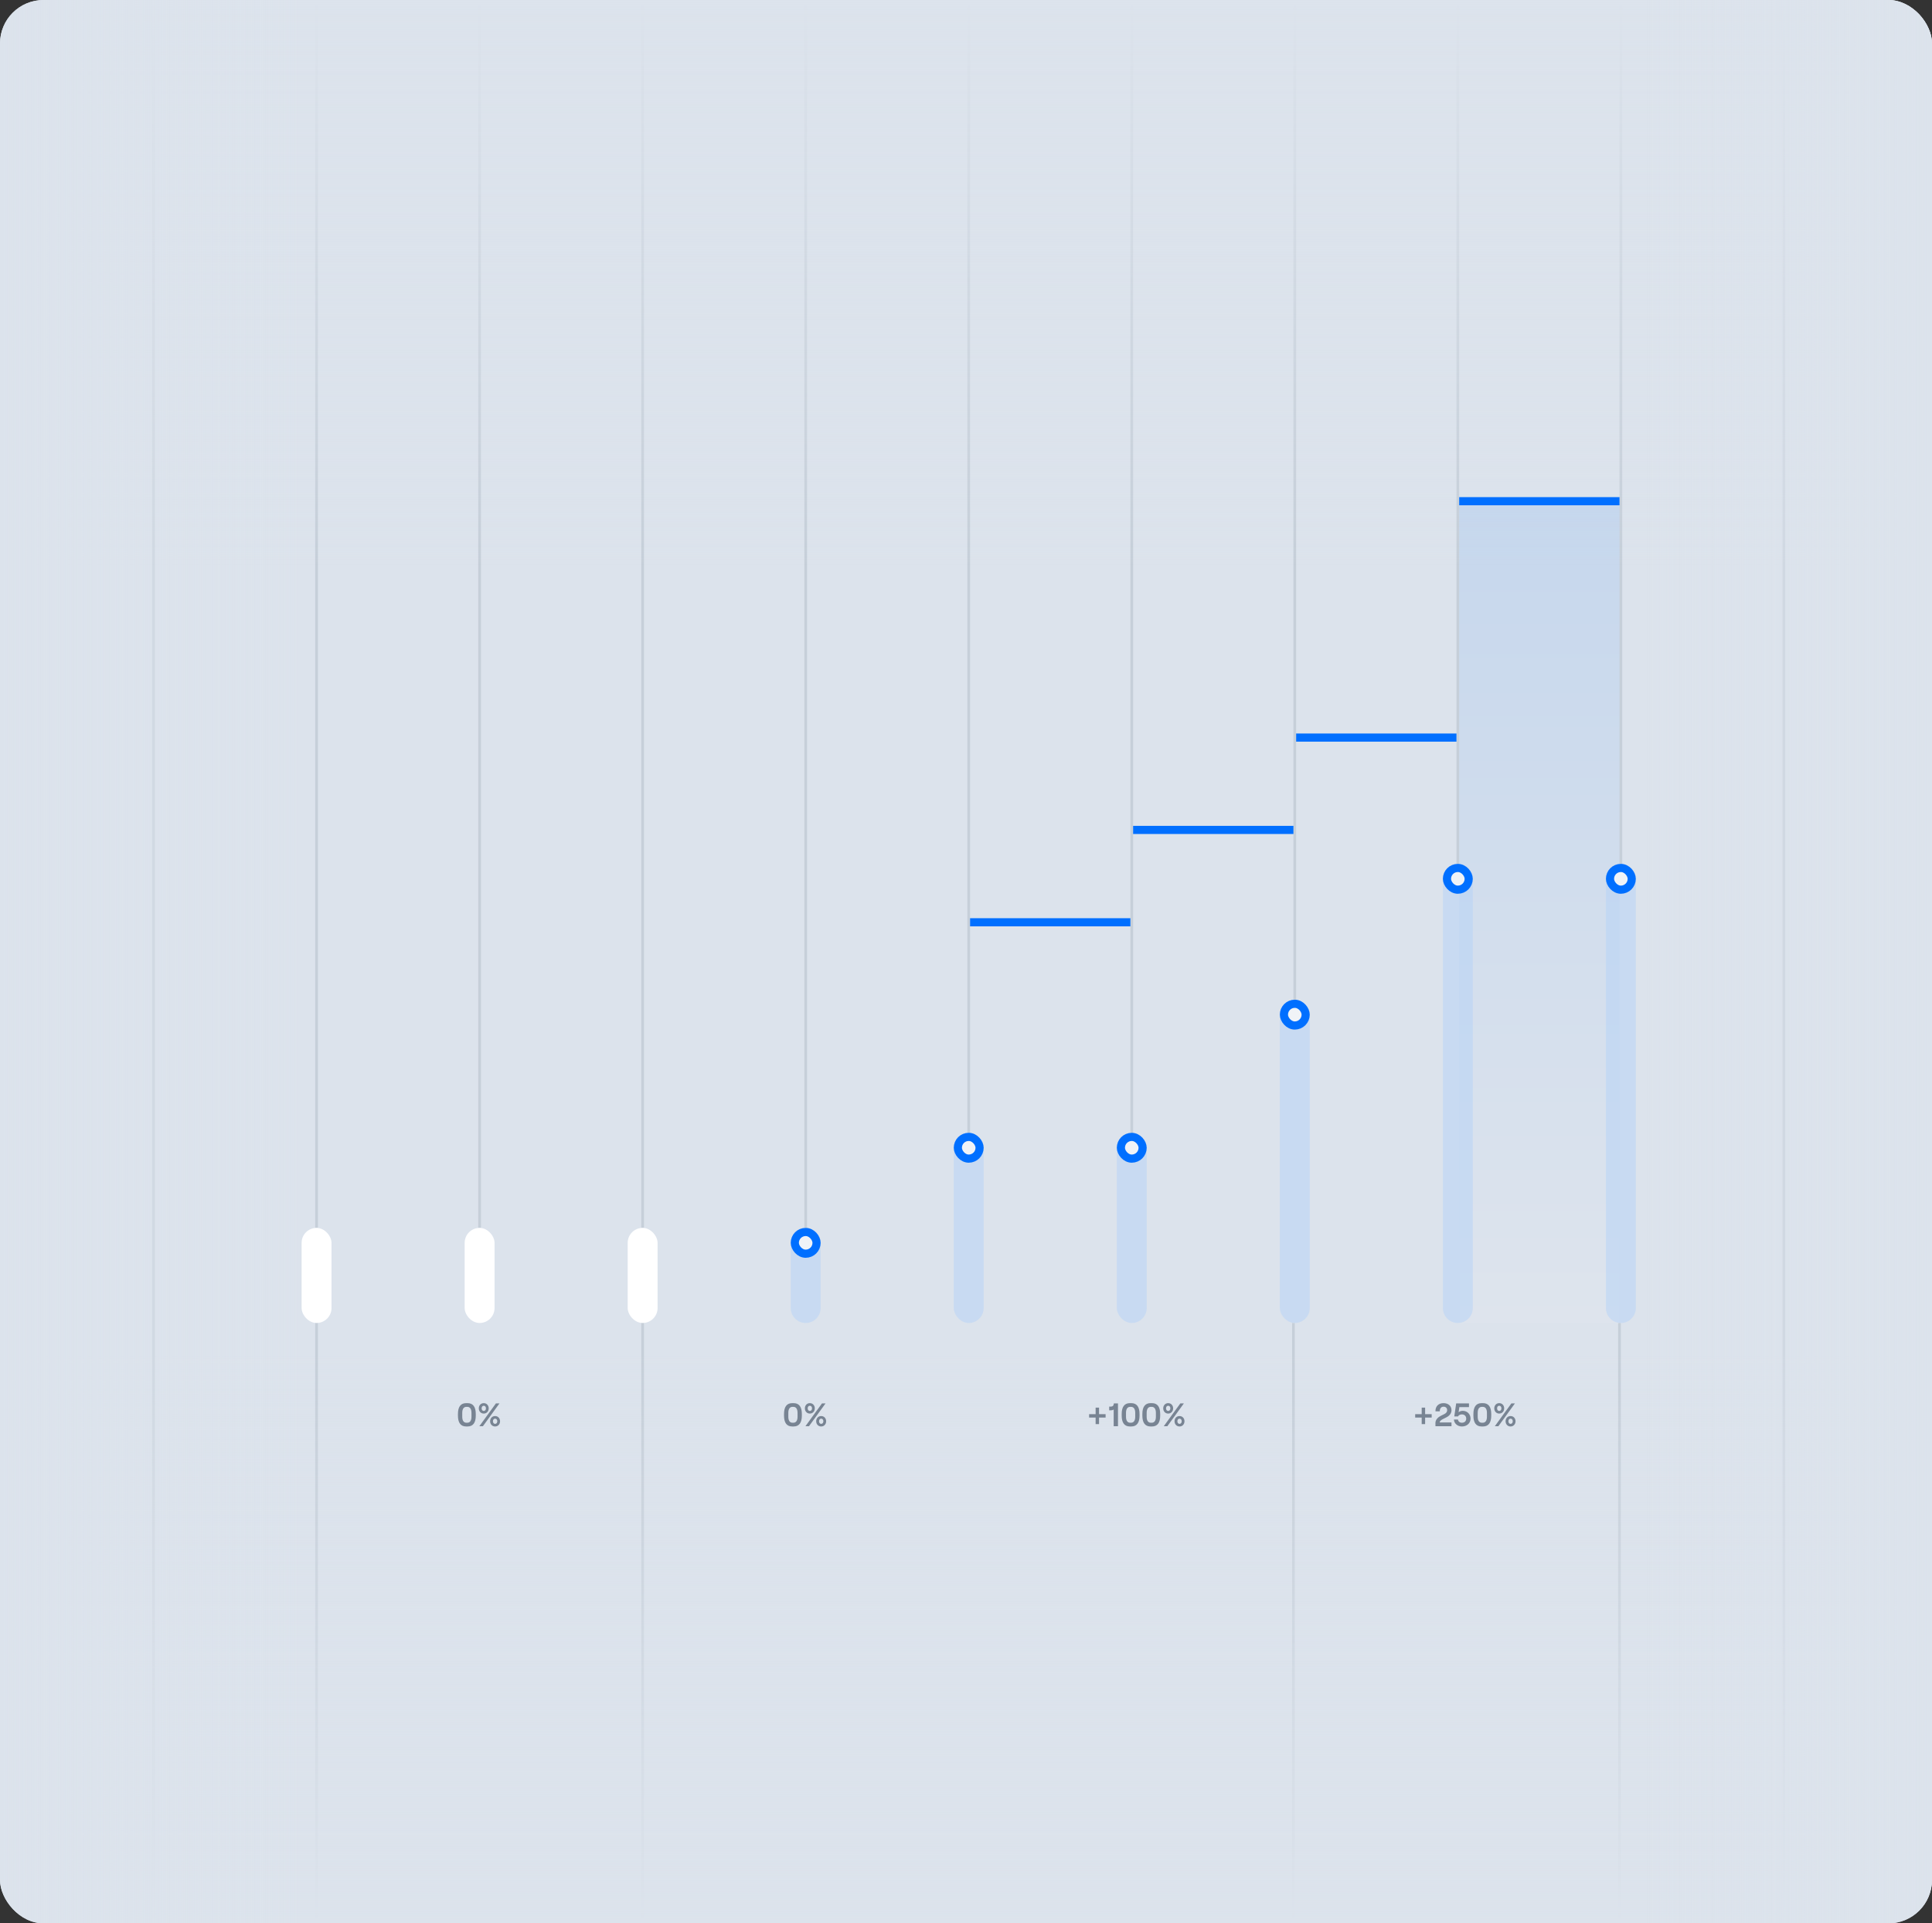 <svg width="711" height="708" viewBox="0 0 711 708" fill="none" xmlns="http://www.w3.org/2000/svg">
<rect x="0" y="0" width="711" height="708" fill="#333333" stroke="none"/>
<g clip-path="url(#clip0_5735_10573)">
<rect width="711" height="708" rx="16" fill="#DCE3EC"/>
<g clip-path="url(#clip1_5735_10573)">
<line opacity="0.1" x1="596.5" y1="487" x2="596.5" y2="677" stroke="#001530"/>
<rect x="56" y="-45" width="600" height="799" rx="16" fill="#DCE3EC"/>
<line opacity="0.1" x1="56.5" y1="-49" x2="56.5" y2="751" stroke="#001530"/>
<line opacity="0.1" x1="116.5" y1="-49" x2="116.5" y2="452" stroke="#001530"/>
<line opacity="0.1" x1="176.5" y1="-49" x2="176.5" y2="452" stroke="#001530"/>
<line opacity="0.1" x1="236.5" y1="-49" x2="236.5" y2="452" stroke="#001530"/>
<line opacity="0.1" x1="236.5" y1="734" x2="236.5" y2="466" stroke="#001530"/>
<line opacity="0.1" x1="116.5" y1="734" x2="116.5" y2="466" stroke="#001530"/>
<line opacity="0.1" x1="296.5" y1="-45" x2="296.5" y2="452" stroke="#001530"/>
<line opacity="0.1" x1="356.5" y1="-45" x2="356.5" y2="418" stroke="#001530"/>
<line opacity="0.1" x1="416.5" y1="-45" x2="416.5" y2="418" stroke="#001530"/>
<line opacity="0.1" x1="476.5" y1="-49" x2="476.5" y2="368" stroke="#001530"/>
<line opacity="0.1" x1="476" y1="738" x2="476" y2="487" stroke="#001530"/>
<line opacity="0.1" x1="536.5" y1="-49" x2="536.5" y2="318" stroke="#001530"/>
<line opacity="0.1" x1="596.5" y1="-49" x2="596.5" y2="318" stroke="#001530"/>
<line opacity="0.1" x1="596" y1="738" x2="596" y2="487" stroke="#001530"/>
<line opacity="0.1" x1="656.5" y1="-49" x2="656.5" y2="751" stroke="#001530"/>
<rect x="1" y="708" width="211" height="710" rx="16" transform="rotate(-90 1 708)" fill="url(#paint0_linear_5735_10573)"/>
<rect width="209" height="710" rx="16" transform="matrix(-4.37114e-08 1 1 4.37114e-08 1 0)" fill="url(#paint1_linear_5735_10573)"/>
<rect opacity="0.1" x="537" y="186" width="59" height="301" fill="url(#paint2_linear_5735_10573)"/>
<rect x="231" y="452" width="11" height="35" rx="5.5" fill="white"/>
<path d="M291 457.5C291 454.462 293.462 452 296.5 452C299.538 452 302 454.462 302 457.5V481.5C302 484.538 299.538 487 296.5 487C293.462 487 291 484.538 291 481.5V457.5Z" fill="#B4D2F9" fill-opacity="0.5"/>
<rect x="351" y="417" width="11" height="70" rx="5.5" fill="#B4D2F9" fill-opacity="0.5"/>
<rect x="411" y="418" width="11" height="69" rx="5.5" fill="#B4D2F9" fill-opacity="0.5"/>
<path d="M531 323.5C531 320.462 533.462 318 536.5 318C539.538 318 542 320.462 542 323.5V481.5C542 484.538 539.538 487 536.5 487C533.462 487 531 484.538 531 481.5V323.5Z" fill="#B4D2F9" fill-opacity="0.5"/>
<rect x="471" y="368" width="11" height="119" rx="5.5" fill="#B4D2F9" fill-opacity="0.5"/>
<path d="M591 323.5C591 320.462 593.462 318 596.5 318C599.538 318 602 320.462 602 323.5V481.5C602 484.538 599.538 487 596.5 487C593.462 487 591 484.538 591 481.5V323.5Z" fill="#B4D2F9" fill-opacity="0.5"/>
<rect x="171" y="452" width="11" height="35" rx="5.5" fill="white"/>
<rect x="111" y="452" width="11" height="35" rx="5.5" fill="white"/>
<rect x="352.5" y="418.5" width="8" height="8" rx="4" fill="#F0F3F7" stroke="#006FFF" stroke-width="3"/>
<rect x="292.5" y="453.5" width="8" height="8" rx="4" fill="#F0F3F7" stroke="#006FFF" stroke-width="3"/>
<rect x="592.5" y="319.5" width="8" height="8" rx="4" fill="#F0F3F7" stroke="#006FFF" stroke-width="3"/>
<rect x="412.5" y="418.5" width="8" height="8" rx="4" fill="#F0F3F7" stroke="#006FFF" stroke-width="3"/>
<rect x="472.5" y="369.5" width="8" height="8" rx="4" fill="#F0F3F7" stroke="#006FFF" stroke-width="3"/>
<rect x="532.5" y="319.5" width="8" height="8" rx="4" fill="#F0F3F7" stroke="#006FFF" stroke-width="3"/>
<rect x="357" y="338" width="59" height="3" fill="#006FFF"/>
<rect x="417" y="304" width="59" height="3" fill="#006FFF"/>
<rect x="477" y="270" width="59" height="3" fill="#006FFF"/>
<rect x="537" y="183" width="59" height="3" fill="#006FFF"/>
<path d="M406.876 520.56V521.82H404.464V524.22H403.204V521.82H400.804V520.56H403.204V518.16H404.464V520.56H406.876ZM411.432 516.6V525H409.848V518.82C409.692 519.036 409.2 519.144 408.852 519.144H408.192V517.776H408.792C409.44 517.776 409.824 517.512 409.92 516.6H411.432ZM415.834 525.096C413.746 525.096 412.798 523.656 412.798 521.088V520.512C412.798 517.944 413.746 516.504 415.834 516.504H416.314C418.402 516.504 419.362 517.944 419.362 520.512V521.088C419.362 523.656 418.402 525.096 416.314 525.096H415.834ZM415.906 523.716H416.242C417.19 523.716 417.778 522.984 417.778 521.508V520.092C417.778 518.604 417.19 517.872 416.242 517.872H415.906C414.958 517.872 414.382 518.604 414.382 520.092V521.508C414.382 522.984 414.958 523.716 415.906 523.716ZM423.439 525.096C421.351 525.096 420.403 523.656 420.403 521.088V520.512C420.403 517.944 421.351 516.504 423.439 516.504H423.919C426.007 516.504 426.967 517.944 426.967 520.512V521.088C426.967 523.656 426.007 525.096 423.919 525.096H423.439ZM423.511 523.716H423.847C424.795 523.716 425.383 522.984 425.383 521.508V520.092C425.383 518.604 424.795 517.872 423.847 517.872H423.511C422.563 517.872 421.987 518.604 421.987 520.092V521.508C421.987 522.984 422.563 523.716 423.511 523.716ZM429.904 520.344C428.824 520.344 428.08 519.504 428.08 518.424C428.08 517.344 428.824 516.504 429.904 516.504C430.984 516.504 431.728 517.344 431.728 518.424C431.728 519.504 430.984 520.344 429.904 520.344ZM428.284 525L434.38 516.6H435.688L429.592 525H428.284ZM429.904 519.384C430.396 519.384 430.708 518.976 430.708 518.424C430.708 517.872 430.396 517.464 429.904 517.464C429.436 517.464 429.112 517.872 429.112 518.424C429.112 518.976 429.436 519.384 429.904 519.384ZM434.08 525.096C433 525.096 432.244 524.256 432.244 523.176C432.244 522.096 433 521.256 434.08 521.256C435.16 521.256 435.904 522.096 435.904 523.176C435.904 524.256 435.16 525.096 434.08 525.096ZM434.08 524.136C434.572 524.136 434.884 523.728 434.884 523.176C434.884 522.624 434.572 522.216 434.08 522.216C433.6 522.216 433.288 522.624 433.288 523.176C433.288 523.728 433.6 524.136 434.08 524.136Z" fill="#788493"/>
<path d="M291.564 525.096C289.476 525.096 288.528 523.656 288.528 521.088V520.512C288.528 517.944 289.476 516.504 291.564 516.504H292.044C294.132 516.504 295.092 517.944 295.092 520.512V521.088C295.092 523.656 294.132 525.096 292.044 525.096H291.564ZM291.636 523.716H291.972C292.92 523.716 293.508 522.984 293.508 521.508V520.092C293.508 518.604 292.92 517.872 291.972 517.872H291.636C290.688 517.872 290.112 518.604 290.112 520.092V521.508C290.112 522.984 290.688 523.716 291.636 523.716ZM298.029 520.344C296.949 520.344 296.205 519.504 296.205 518.424C296.205 517.344 296.949 516.504 298.029 516.504C299.109 516.504 299.853 517.344 299.853 518.424C299.853 519.504 299.109 520.344 298.029 520.344ZM296.409 525L302.505 516.6H303.813L297.717 525H296.409ZM298.029 519.384C298.521 519.384 298.833 518.976 298.833 518.424C298.833 517.872 298.521 517.464 298.029 517.464C297.561 517.464 297.237 517.872 297.237 518.424C297.237 518.976 297.561 519.384 298.029 519.384ZM302.205 525.096C301.125 525.096 300.369 524.256 300.369 523.176C300.369 522.096 301.125 521.256 302.205 521.256C303.285 521.256 304.029 522.096 304.029 523.176C304.029 524.256 303.285 525.096 302.205 525.096ZM302.205 524.136C302.697 524.136 303.009 523.728 303.009 523.176C303.009 522.624 302.697 522.216 302.205 522.216C301.725 522.216 301.413 522.624 301.413 523.176C301.413 523.728 301.725 524.136 302.205 524.136Z" fill="#788493"/>
<path d="M171.564 525.096C169.476 525.096 168.528 523.656 168.528 521.088V520.512C168.528 517.944 169.476 516.504 171.564 516.504H172.044C174.132 516.504 175.092 517.944 175.092 520.512V521.088C175.092 523.656 174.132 525.096 172.044 525.096H171.564ZM171.636 523.716H171.972C172.92 523.716 173.508 522.984 173.508 521.508V520.092C173.508 518.604 172.92 517.872 171.972 517.872H171.636C170.688 517.872 170.112 518.604 170.112 520.092V521.508C170.112 522.984 170.688 523.716 171.636 523.716ZM178.029 520.344C176.949 520.344 176.205 519.504 176.205 518.424C176.205 517.344 176.949 516.504 178.029 516.504C179.109 516.504 179.853 517.344 179.853 518.424C179.853 519.504 179.109 520.344 178.029 520.344ZM176.409 525L182.505 516.6H183.813L177.717 525H176.409ZM178.029 519.384C178.521 519.384 178.833 518.976 178.833 518.424C178.833 517.872 178.521 517.464 178.029 517.464C177.561 517.464 177.237 517.872 177.237 518.424C177.237 518.976 177.561 519.384 178.029 519.384ZM182.205 525.096C181.125 525.096 180.369 524.256 180.369 523.176C180.369 522.096 181.125 521.256 182.205 521.256C183.285 521.256 184.029 522.096 184.029 523.176C184.029 524.256 183.285 525.096 182.205 525.096ZM182.205 524.136C182.697 524.136 183.009 523.728 183.009 523.176C183.009 522.624 182.697 522.216 182.205 522.216C181.725 522.216 181.413 522.624 181.413 523.176C181.413 523.728 181.725 524.136 182.205 524.136Z" fill="#788493"/>
<path d="M526.876 520.56V521.82H524.464V524.22H523.204V521.82H520.804V520.56H523.204V518.16H524.464V520.56H526.876ZM528.264 519.516C528.228 517.656 529.404 516.504 531.24 516.504C532.968 516.504 534.168 517.536 534.168 519.108C534.168 520.236 533.508 521.136 532.176 521.796L530.88 522.444C530.4 522.696 529.824 523.104 529.824 523.62H534.168V525H528.264L528.252 523.836C528.252 522.48 529.392 521.592 530.196 521.196L531.54 520.524C532.224 520.188 532.572 519.708 532.572 519.096C532.572 518.316 532.056 517.812 531.24 517.812C530.34 517.812 529.836 518.496 529.86 519.516H528.264ZM538.002 525.096C536.382 525.096 535.134 523.992 535.05 522.528H536.55C536.646 523.284 537.186 523.716 538.002 523.716C538.962 523.716 539.586 523.14 539.586 522.204C539.586 521.28 538.962 520.656 538.014 520.656C537.306 520.656 536.814 520.92 536.562 521.4H535.194L535.89 516.6H540.606V517.968H537.066L536.778 519.864C537.102 519.576 537.63 519.336 538.314 519.336C539.97 519.336 541.182 520.572 541.182 522.204C541.182 523.896 539.826 525.096 538.002 525.096ZM545.267 525.096C543.179 525.096 542.231 523.656 542.231 521.088V520.512C542.231 517.944 543.179 516.504 545.267 516.504H545.747C547.835 516.504 548.795 517.944 548.795 520.512V521.088C548.795 523.656 547.835 525.096 545.747 525.096H545.267ZM545.339 523.716H545.675C546.623 523.716 547.211 522.984 547.211 521.508V520.092C547.211 518.604 546.623 517.872 545.675 517.872H545.339C544.391 517.872 543.815 518.604 543.815 520.092V521.508C543.815 522.984 544.391 523.716 545.339 523.716ZM551.733 520.344C550.653 520.344 549.909 519.504 549.909 518.424C549.909 517.344 550.653 516.504 551.733 516.504C552.813 516.504 553.557 517.344 553.557 518.424C553.557 519.504 552.813 520.344 551.733 520.344ZM550.113 525L556.209 516.6H557.517L551.421 525H550.113ZM551.733 519.384C552.225 519.384 552.537 518.976 552.537 518.424C552.537 517.872 552.225 517.464 551.733 517.464C551.265 517.464 550.941 517.872 550.941 518.424C550.941 518.976 551.265 519.384 551.733 519.384ZM555.909 525.096C554.829 525.096 554.073 524.256 554.073 523.176C554.073 522.096 554.829 521.256 555.909 521.256C556.989 521.256 557.733 522.096 557.733 523.176C557.733 524.256 556.989 525.096 555.909 525.096ZM555.909 524.136C556.401 524.136 556.713 523.728 556.713 523.176C556.713 522.624 556.401 522.216 555.909 522.216C555.429 522.216 555.117 522.624 555.117 523.176C555.117 523.728 555.429 524.136 555.909 524.136Z" fill="#788493"/>
</g>
<rect x="711" y="754" width="105" height="799" rx="16" transform="rotate(-180 711 754)" fill="url(#paint3_linear_5735_10573)"/>
<rect width="111" height="799" rx="16" transform="matrix(1 0 0 -1 0 754)" fill="url(#paint4_linear_5735_10573)"/>
</g>
<defs>
<linearGradient id="paint0_linear_5735_10573" x1="212" y1="1063" x2="1" y2="1063" gradientUnits="userSpaceOnUse">
<stop stop-color="#DCE3EC" stop-opacity="0"/>
<stop offset="1" stop-color="#DCE3EC"/>
</linearGradient>
<linearGradient id="paint1_linear_5735_10573" x1="209" y1="355" x2="0" y2="355" gradientUnits="userSpaceOnUse">
<stop stop-color="#DCE3EC" stop-opacity="0"/>
<stop offset="1" stop-color="#DCE3EC"/>
</linearGradient>
<linearGradient id="paint2_linear_5735_10573" x1="566.5" y1="186" x2="566.5" y2="487" gradientUnits="userSpaceOnUse">
<stop stop-color="#006FFF"/>
<stop offset="1" stop-color="#F0F3F7"/>
</linearGradient>
<linearGradient id="paint3_linear_5735_10573" x1="816" y1="1153.5" x2="711" y2="1153.5" gradientUnits="userSpaceOnUse">
<stop stop-color="#DCE3EC" stop-opacity="0"/>
<stop offset="1" stop-color="#DCE3EC"/>
</linearGradient>
<linearGradient id="paint4_linear_5735_10573" x1="111" y1="399.5" x2="0" y2="399.5" gradientUnits="userSpaceOnUse">
<stop stop-color="#DCE3EC" stop-opacity="0"/>
<stop offset="1" stop-color="#DCE3EC"/>
</linearGradient>
<clipPath id="clip0_5735_10573">
<rect width="711" height="708" rx="16" fill="white"/>
</clipPath>
<clipPath id="clip1_5735_10573">
<rect x="1" y="-45" width="710" height="799" rx="16" fill="white"/>
</clipPath>
</defs>
</svg>
